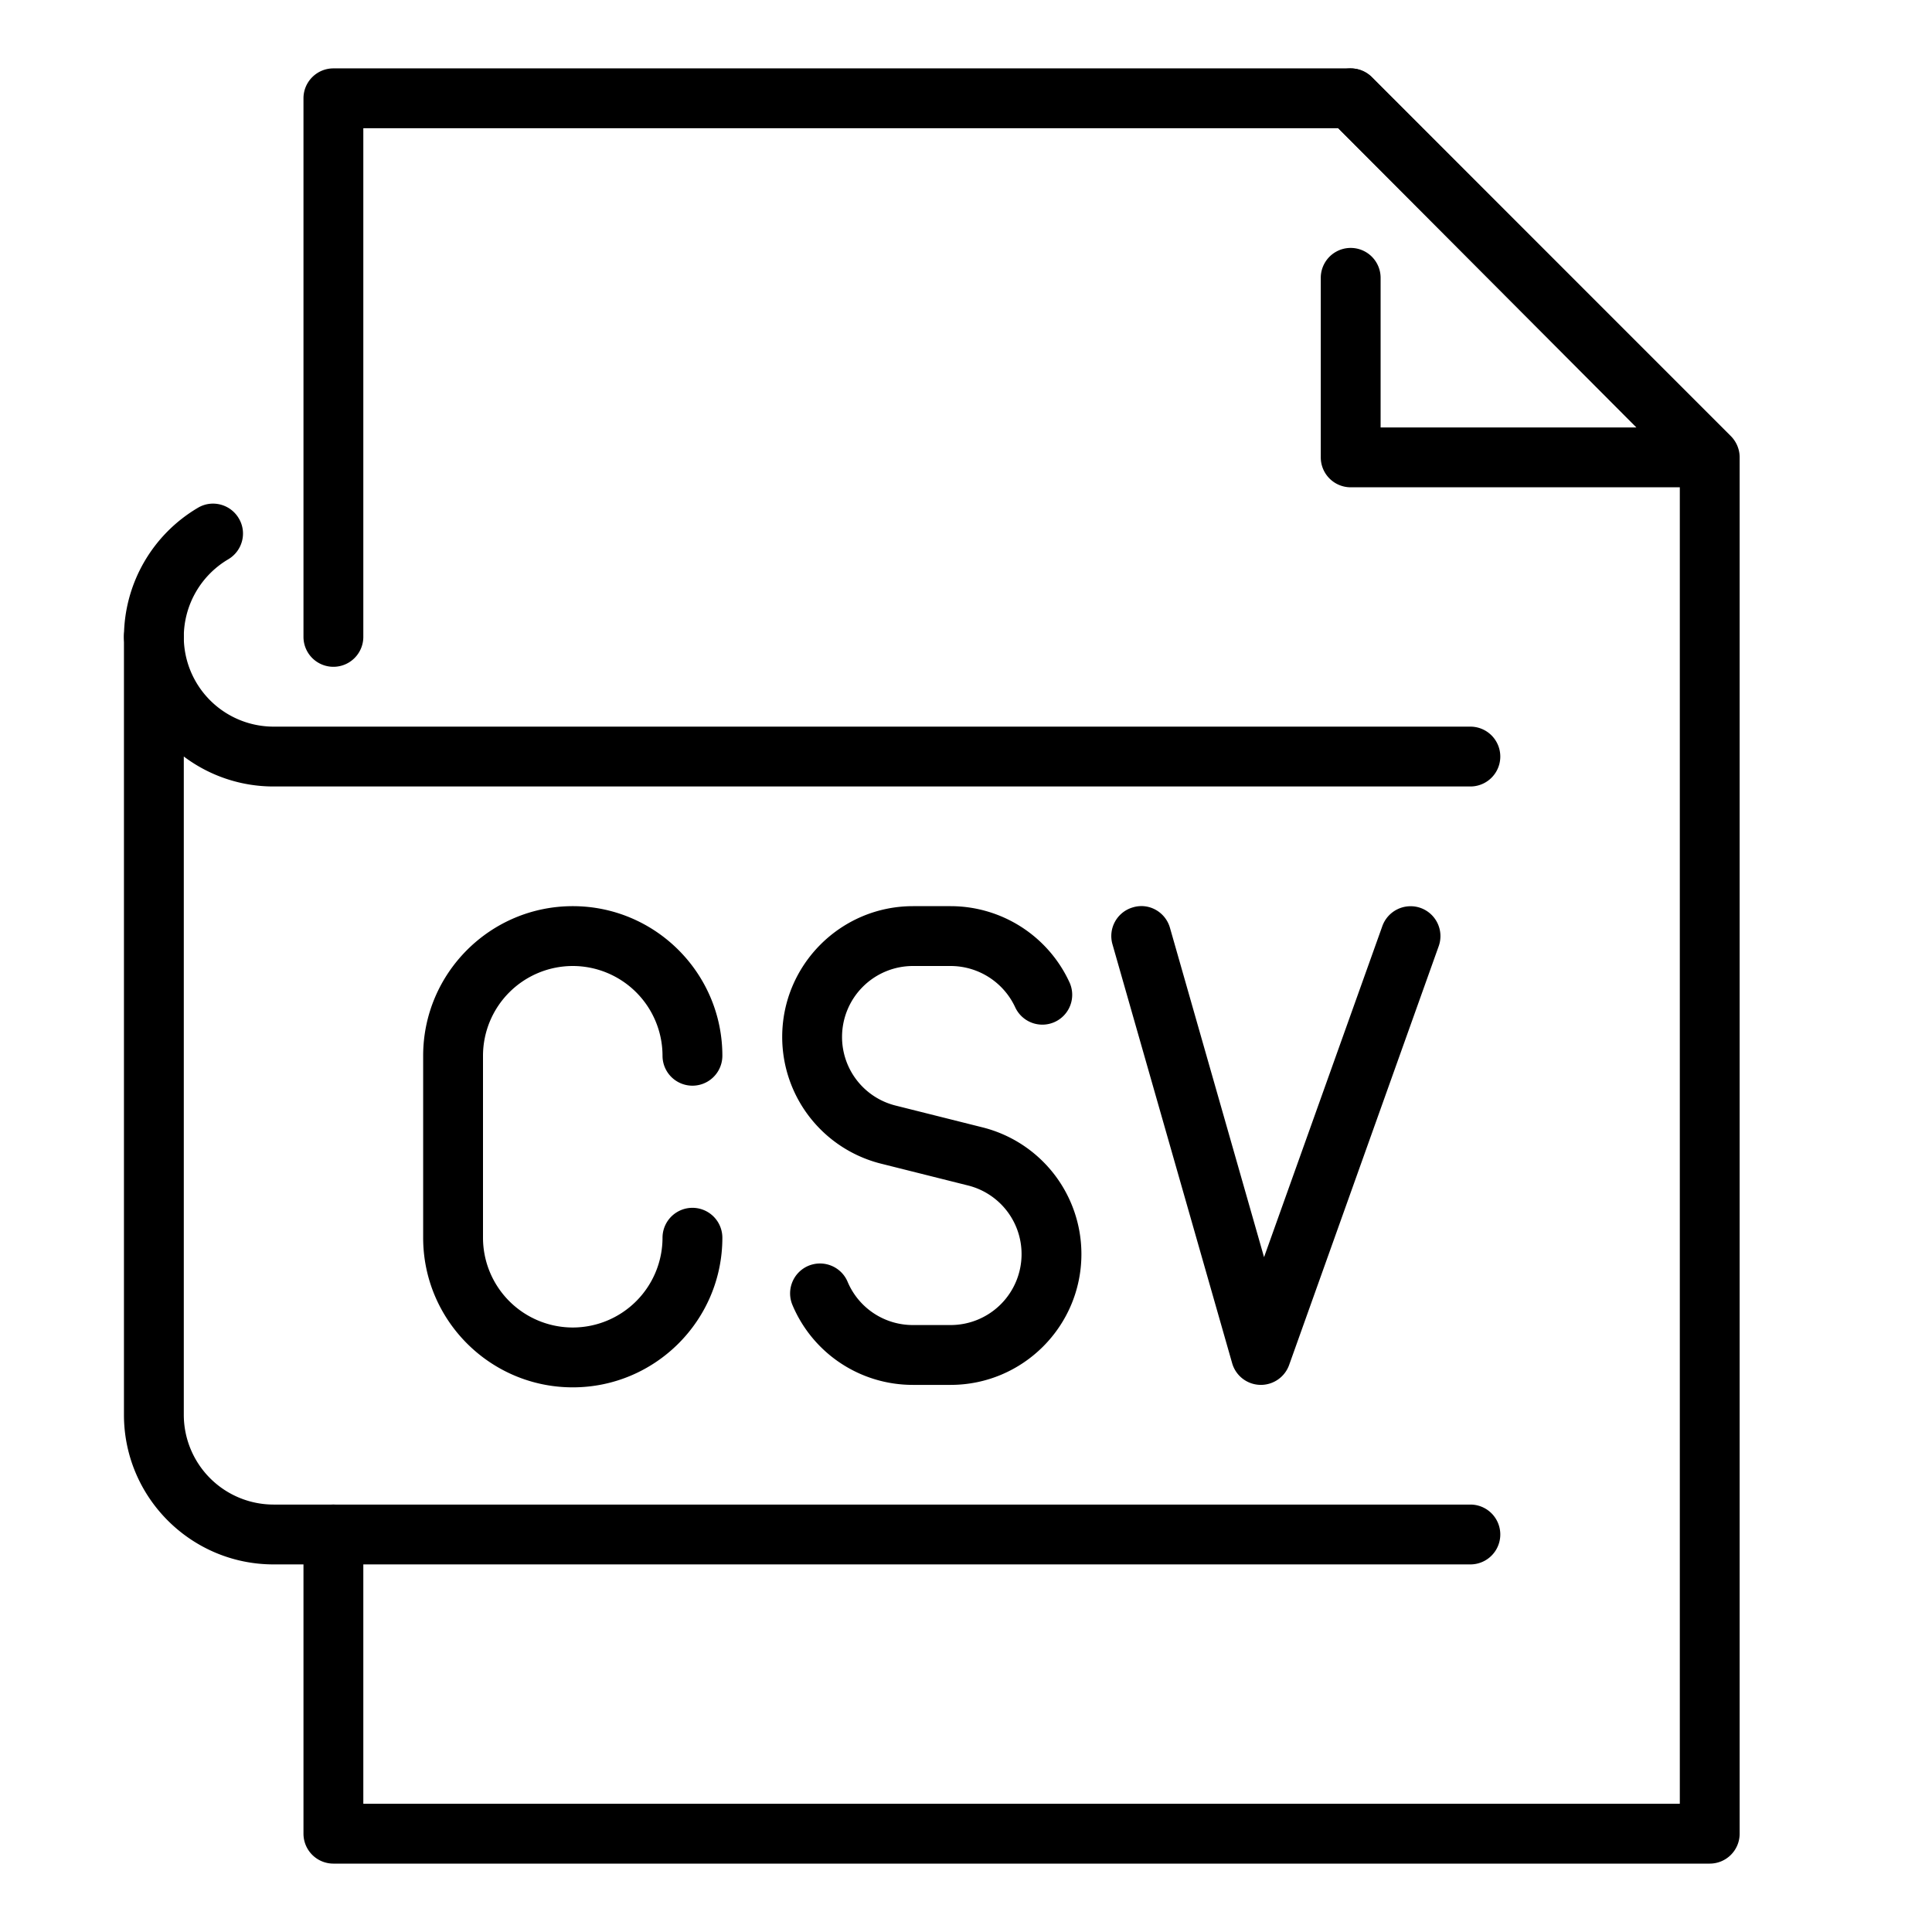 <svg width="113" height="113" fill="none" xmlns="http://www.w3.org/2000/svg"><path d="M100 109H19.5a1.75 1.75 0 01-1.75-1.75v-17.5a1.75 1.75 0 013.5 0v15.75h77V27.475L78.275 7.5H21.25v29.75a1.75 1.75 0 01-3.5 0V5.75c0-.966.784-1.75 1.75-1.75H79c.466 0 .91.186 1.239.511l21 21c.325.329.511.774.511 1.239v80.5A1.75 1.75 0 01100 109z" fill="#000"/><path d="M99.926 28.501H79a1.75 1.75 0 01-1.75-1.75v-10.5a1.75 1.75 0 013.5 0v8.75h14.959L77.757 6.987a1.751 1.751 0 01.007-2.475 1.751 1.751 0 012.475.007l20.926 21c.501.5.648 1.25.375 1.904a1.751 1.751 0 01-1.614 1.078zM9 39a1.75 1.75 0 01-1.75-1.75 8.79 8.79 0 014.326-7.55c.819-.49 1.9-.22 2.394.624.493.83.21 1.9-.623 2.39a5.286 5.286 0 00-2.597 4.536A1.75 1.75 0 019 39z" fill="#000"/><path d="M86 91.5H16c-4.826 0-8.75-3.924-8.75-8.75v-45.5a1.75 1.75 0 013.5 0A5.256 5.256 0 0016 42.5h70a1.75 1.75 0 010 3.5H16a8.71 8.71 0 01-5.25-1.754V82.75A5.256 5.256 0 0016 88h70a1.75 1.75 0 010 3.5z" fill="#000"/><path d="M73.75 80.999h-.06a1.747 1.747 0 01-1.623-1.267l-7-24.5a1.745 1.745 0 011.2-2.163c.934-.28 1.9.273 2.163 1.2l5.502 19.261 6.92-19.366a1.756 1.756 0 012.236-1.06 1.75 1.75 0 011.06 2.236l-8.75 24.5A1.757 1.757 0 0173.75 81zM55.602 81h-2.208a7.63 7.63 0 01-7.045-4.672 1.752 1.752 0 01.934-2.293c.9-.371 1.918.049 2.292.934a4.138 4.138 0 003.822 2.531h2.209a4.149 4.149 0 004.144-4.147 4.134 4.134 0 00-3.14-4.018l-5.068-1.271a7.64 7.64 0 01-5.792-7.416c0-4.218 3.43-7.648 7.648-7.648h2.208a7.659 7.659 0 016.947 4.456 1.747 1.747 0 01-.86 2.316 1.75 1.75 0 01-2.317-.86 4.168 4.168 0 00-3.773-2.412h-2.209a4.149 4.149 0 00-4.144 4.148 4.134 4.134 0 003.14 4.017l5.068 1.271a7.64 7.64 0 015.792 7.416c0 4.218-3.43 7.648-7.648 7.648zm-22.102.144c-4.826 0-8.75-3.924-8.75-8.75V61.75c0-4.827 3.924-8.75 8.75-8.75 4.827 0 8.75 3.923 8.75 8.75a1.75 1.75 0 01-3.5 0 5.256 5.256 0 00-5.25-5.25 5.256 5.256 0 00-5.25 5.25v10.644a5.256 5.256 0 005.25 5.25 5.256 5.256 0 005.25-5.25 1.75 1.75 0 013.5 0c0 4.826-3.923 8.75-8.75 8.75z" fill="#000"/></svg>
